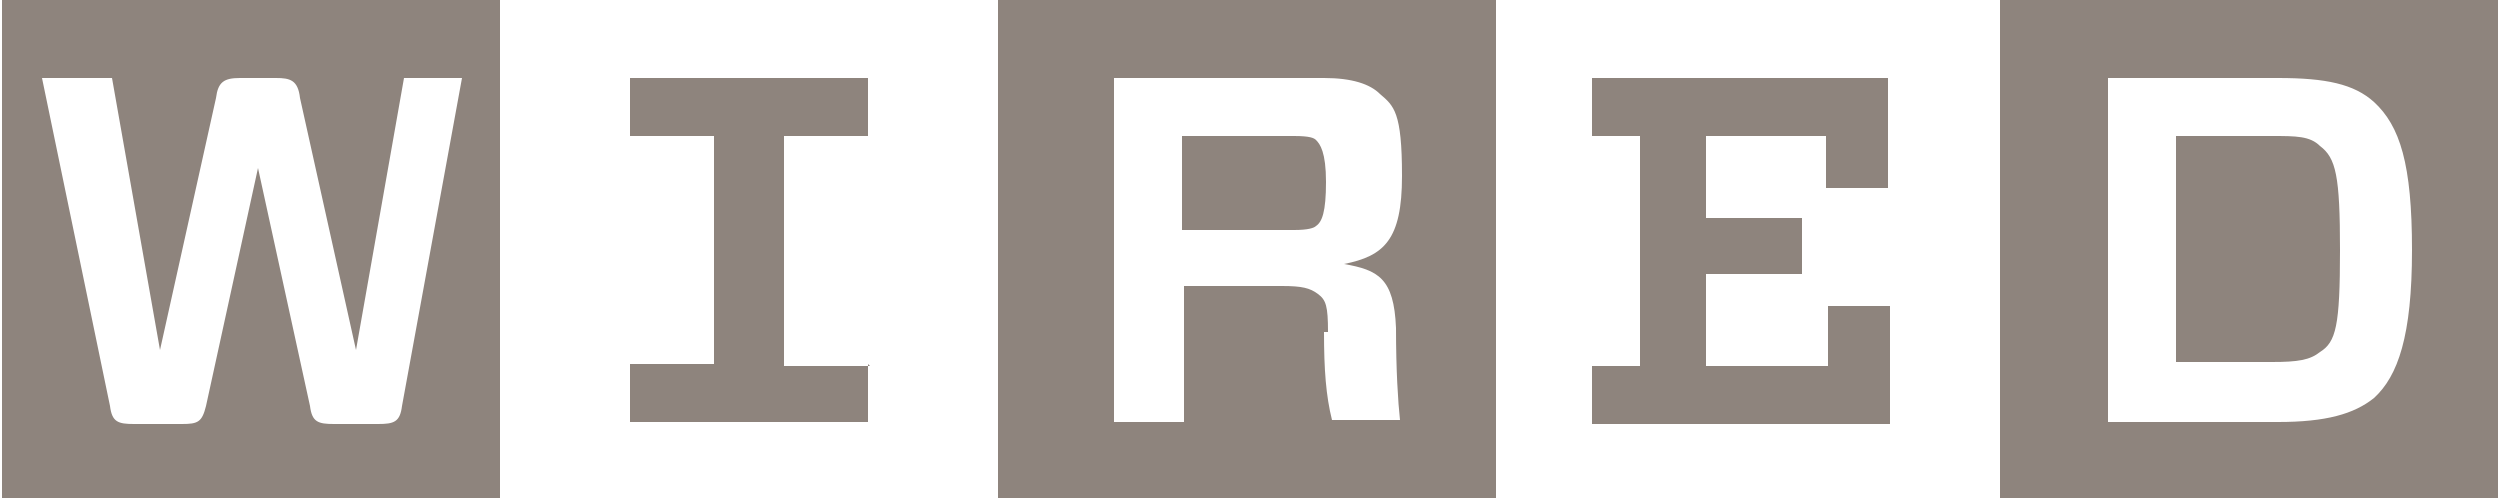 <?xml version="1.0" encoding="UTF-8"?> <svg xmlns="http://www.w3.org/2000/svg" version="1.1" viewBox="0 0 125 25"><defs><style> .cls-1 { fill: #8e847d; } </style></defs><g><g id="Layer_1"><path class="cls-1" d="M105.4,3.9v17.2h8.5c2.4,0,3.8-.4,4.8-1.2,1.2-1.1,1.9-3.1,1.9-7.4s-.6-6.2-1.9-7.4c-1-.9-2.4-1.2-4.8-1.2h-8.5ZM117,12.5c0,3.8-.2,4.6-1,5.1-.5.4-1.1.5-2.4.5h-4.8V6.8h4.8c1.2,0,1.9,0,2.4.5.8.6,1,1.5,1,5.2ZM124.9,24.9h-24.9V0h24.9v24.9ZM79.6,6.8v-2.9h14.8v5.5h-3.1v-2.6h-6v4.1h4.8v2.8h-4.8v4.6h6.1v-3h3.1v5.9h-14.9v-2.9h2.4V6.8h-2.4ZM66.2,16.6c0,1.9.1,3.2.4,4.4h3.4c-.1-.9-.2-2.5-.2-4.6-.1-2.5-.9-2.9-2.6-3.2,2-.4,2.9-1.2,2.9-4.4s-.4-3.5-1.1-4.1c-.5-.5-1.4-.8-2.8-.8h-10.5v17.2h3.5v-6.8h4.9c1,0,1.4.1,1.8.4s.5.6.5,1.9ZM59.1,11.6v-4.8h5.6c.8,0,1,.1,1.1.2.2.2.5.6.5,2.1s-.2,2-.5,2.2c-.1.1-.4.2-1.1.2h-5.6ZM74.9,24.9h-25V0h24.9v24.9h0ZM43.4,18.2v2.9h-11.9v-2.9h4.2V6.8h-4.2v-2.9h11.9v2.9h-4.2v11.5h4.3ZM23.4,3.9h-3.2l-2.4,13.6-2.8-12.6c-.1-.9-.5-1-1.2-1h-1.8c-.8,0-1.1.2-1.2,1l-2.8,12.6L5.6,3.9h-3.5l3.4,16.4c.1.8.4.9,1.2.9h2.4c.8,0,1-.1,1.2-.9l2.6-11.9,2.6,11.9c.1.8.4.9,1.2.9h2.2c.8,0,1.1-.1,1.2-.9l3-16.4ZM25.1,24.9H.1V0h24.9v24.9h0Z"></path></g></g></svg> 